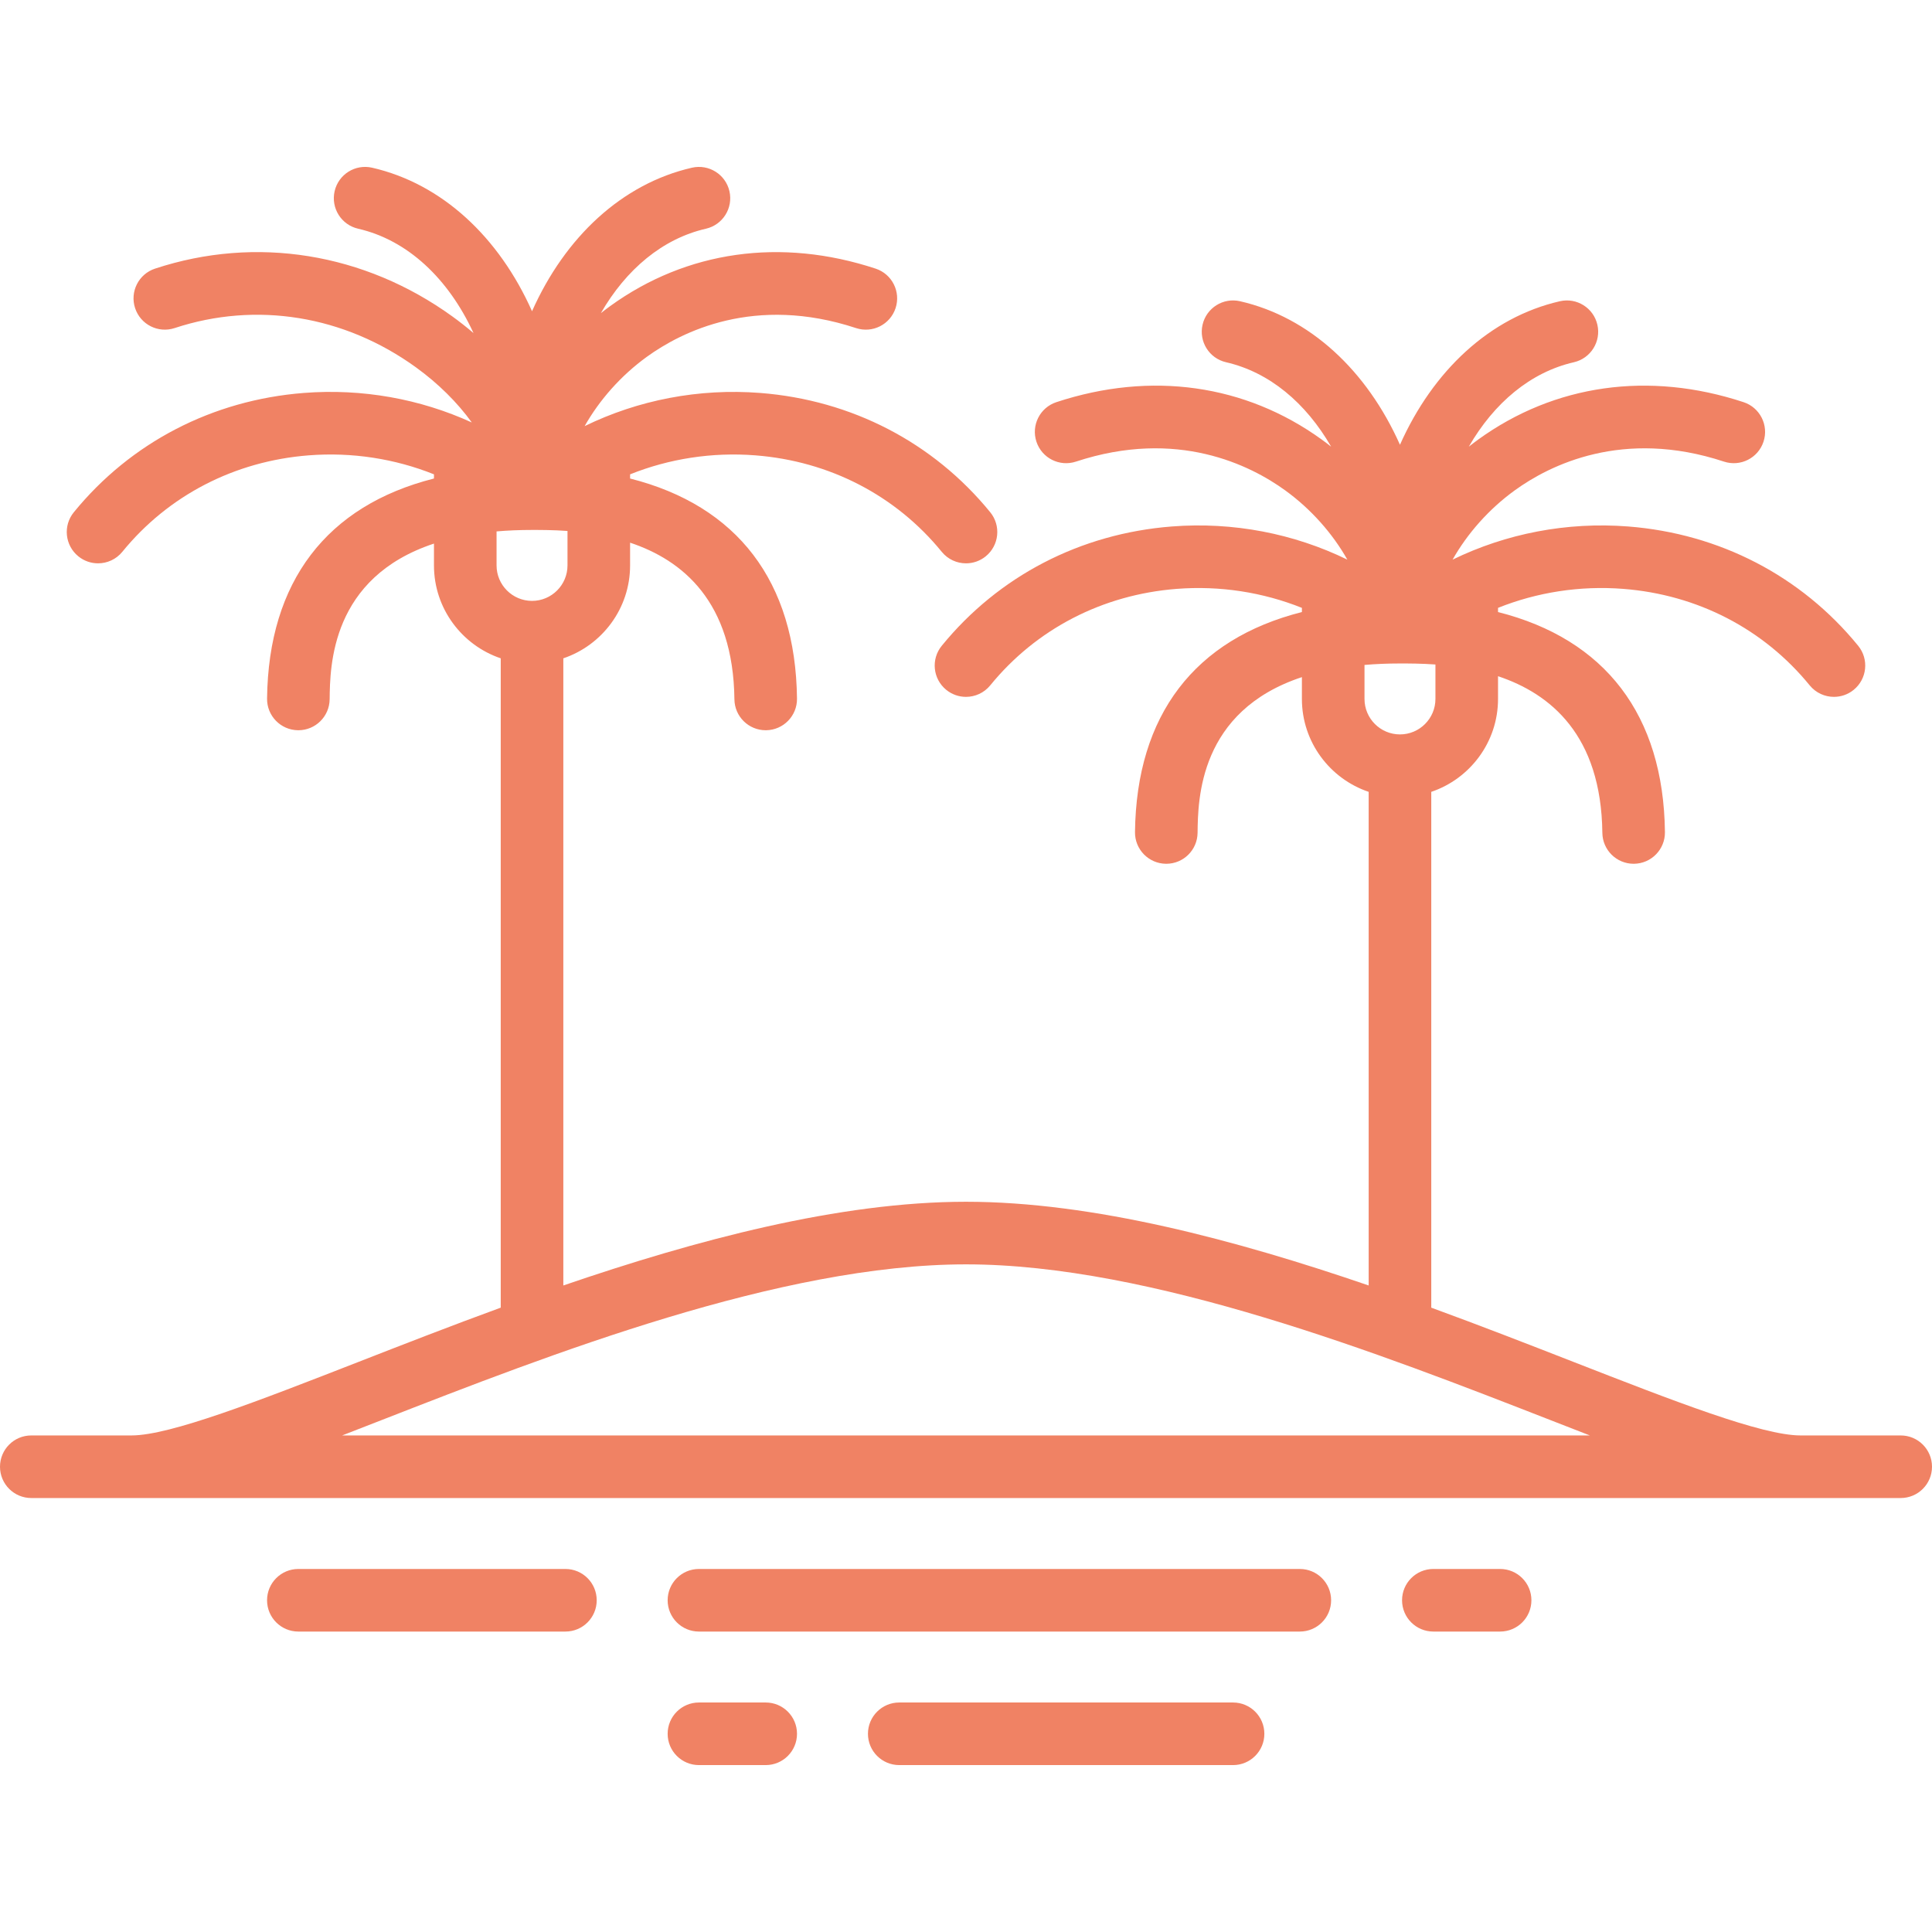 <?xml version="1.0" encoding="UTF-8" standalone="no"?>
<svg
   xmlns:dc="http://purl.org/dc/elements/1.1/"
   xmlns:cc="http://creativecommons.org/ns#"
   xmlns:rdf="http://www.w3.org/1999/02/22-rdf-syntax-ns#"
   xmlns:svg="http://www.w3.org/2000/svg"
   xmlns="http://www.w3.org/2000/svg"
   xmlns:sodipodi="http://sodipodi.sourceforge.net/DTD/sodipodi-0.dtd"
   xmlns:inkscape="http://www.inkscape.org/namespaces/inkscape"
   version="1.1"
   viewBox="0 0 463 463"
   enable-background="new 0 0 463 463"
   id="svg16"
   sodipodi:docname="palm-trees.svg"
   inkscape:version="1.0.1 (3bc2e813f5, 2020-09-07)">
  <defs
     id="defs20" />
  <sodipodi:namedview
     pagecolor="#ffffff"
     bordercolor="#666666"
     borderopacity="1"
     objecttolerance="10"
     gridtolerance="10"
     guidetolerance="10"
     inkscape:pageopacity="0"
     inkscape:pageshadow="2"
     inkscape:window-width="1920"
     inkscape:window-height="1017"
     id="namedview18"
     showgrid="false"
     inkscape:zoom="1.8358531"
     inkscape:cx="231.5"
     inkscape:cy="231.5"
     inkscape:window-x="-8"
     inkscape:window-y="-8"
     inkscape:window-maximized="1"
     inkscape:current-layer="svg16" />
  <g
     id="g14"
     style="fill:#f08264;fill-opacity:1"
     inkscape:export-xdpi="96"
     inkscape:export-ydpi="96">
    <path
       d="m 455.5,344.001 h -24 c -9.253,0 -30.236,-8.188 -54.533,-17.668 C 366.49,322.245 355.033,317.776 343,313.378 V 189.767 c 9.29,-3.138 16,-11.93 16,-22.266 v -5.449 c 12.534,4.178 24.725,14.078 25.001,37.537 0.048,4.112 3.396,7.412 7.497,7.412 0.03,0 0.061,0 0.09,0 4.143,-0.049 7.46,-3.446 7.411,-7.588 -0.33,-28.087 -14.34,-46.247 -39.999,-52.737 v -1.003 c 9.335,-3.739 19.634,-5.362 30.024,-4.55 17.777,1.388 33.64,9.598 44.663,23.118 1.482,1.818 3.641,2.761 5.817,2.76 1.666,0 3.343,-0.552 4.734,-1.688 3.211,-2.618 3.691,-7.342 1.073,-10.552 -13.64,-16.728 -33.216,-26.882 -55.12,-28.593 -14.706,-1.146 -29.278,1.699 -42.083,7.949 3.525,-6.236 8.681,-12.107 14.919,-16.619 8.3,-6.002 25.85,-14.877 50.123,-6.875 3.937,1.297 8.175,-0.841 9.472,-4.775 1.297,-3.934 -0.841,-8.174 -4.774,-9.471 -22.687,-7.479 -45.276,-4.293 -63.611,8.967 -0.762,0.551 -1.506,1.121 -2.242,1.701 6.054,-10.502 14.807,-17.857 25.18,-20.235 4.037,-0.925 6.56,-4.948 5.635,-8.986 -0.925,-4.038 -4.942,-6.559 -8.986,-5.635 -16.784,3.846 -30.415,16.651 -38.324,34.396 -7.909,-17.745 -21.54,-30.55 -38.324,-34.396 -4.043,-0.928 -8.062,1.598 -8.986,5.635 -0.924,4.037 1.598,8.061 5.635,8.986 10.373,2.377 19.126,9.733 25.18,20.235 -0.735,-0.58 -1.48,-1.151 -2.242,-1.701 -18.335,-13.261 -40.925,-16.445 -63.611,-8.967 -3.934,1.297 -6.071,5.538 -4.774,9.471 1.298,3.934 5.535,6.072 9.472,4.775 24.271,-8.002 41.823,0.871 50.123,6.875 6.237,4.511 11.393,10.382 14.918,16.617 -12.806,-6.251 -27.378,-9.097 -42.082,-7.947 -21.904,1.71 -41.48,11.865 -55.12,28.593 -2.618,3.21 -2.138,7.935 1.073,10.552 1.392,1.135 3.068,1.688 4.734,1.688 2.177,0 4.335,-0.942 5.817,-2.76 11.023,-13.52 26.886,-21.73 44.663,-23.118 10.392,-0.812 20.69,0.811 30.024,4.55 v 1.003 c -25.659,6.489 -39.669,24.65 -39.999,52.737 -0.049,4.142 3.269,7.539 7.411,7.588 0.029,0 0.06,0 0.09,0 4.101,0 7.449,-3.3 7.497,-7.412 0.094,-8.028 0.347,-29.17 25.001,-37.319 v 5.23 c 0,10.336 6.71,19.128 16,22.266 V 308.061 C 296.3,297.195 261.921,288 231.5,288 c -30.421,0 -64.8,9.195 -96.5,20.061 V 157.767 c 9.29,-3.138 16,-11.93 16,-22.266 v -5.449 c 12.534,4.178 24.725,14.078 25.001,37.537 0.048,4.112 3.396,7.412 7.497,7.412 0.03,0 0.061,0 0.09,0 4.143,-0.049 7.46,-3.446 7.411,-7.588 -0.33,-28.087 -14.34,-46.247 -39.999,-52.737 v -1.003 c 9.335,-3.739 19.633,-5.362 30.024,-4.55 17.777,1.388 33.64,9.598 44.663,23.118 1.482,1.818 3.641,2.761 5.817,2.76 1.666,0 3.343,-0.552 4.734,-1.688 3.211,-2.618 3.691,-7.342 1.073,-10.552 -13.64,-16.728 -33.216,-26.882 -55.12,-28.593 -14.706,-1.146 -29.278,1.699 -42.083,7.949 3.525,-6.236 8.681,-12.107 14.919,-16.619 8.3,-6.002 25.85,-14.877 50.123,-6.875 3.937,1.296 8.175,-0.841 9.472,-4.775 1.297,-3.934 -0.841,-8.174 -4.774,-9.471 -22.687,-7.479 -45.277,-4.293 -63.611,8.967 -0.762,0.551 -1.506,1.121 -2.242,1.701 6.054,-10.502 14.807,-17.857 25.18,-20.235 4.037,-0.925 6.56,-4.948 5.635,-8.986 -0.925,-4.038 -4.942,-6.558 -8.986,-5.635 C 149.04,44.035 135.409,56.84 127.5,74.585 119.591,56.84 105.96,44.035 89.176,40.189 c -4.045,-0.926 -8.062,1.598 -8.986,5.635 -0.925,4.038 1.598,8.061 5.635,8.986 11.883,2.723 21.647,11.972 27.653,25.011 C 111.874,78.452 110.2,77.127 108.45,75.862 87.332,60.588 61.346,56.402 37.152,64.377 c -3.934,1.297 -6.071,5.538 -4.774,9.471 1.297,3.935 5.534,6.071 9.472,4.775 19.567,-6.451 40.638,-3.027 57.81,9.393 5.407,3.911 9.977,8.476 13.407,13.229 -12.357,-5.646 -26.248,-8.173 -40.258,-7.077 -21.904,1.71 -41.48,11.865 -55.12,28.593 -2.618,3.21 -2.138,7.935 1.073,10.552 1.392,1.135 3.068,1.688 4.734,1.688 2.177,0 4.335,-0.942 5.817,-2.76 11.023,-13.52 26.886,-21.73 44.663,-23.118 10.392,-0.811 20.69,0.811 30.024,4.55 v 1.003 c -25.659,6.489 -39.669,24.65 -39.999,52.737 -0.049,4.142 3.269,7.539 7.411,7.588 0.029,0 0.06,0 0.09,0 4.101,0 7.449,-3.3 7.497,-7.412 0.094,-8.028 0.347,-29.17 25.001,-37.319 v 5.23 c 0,10.336 6.71,19.128 16,22.266 v 155.611 c -12.032,4.398 -23.49,8.867 -33.967,12.955 C 61.736,335.812 40.753,344 31.5,344 h -24 c -4.143,0 -7.5,3.358 -7.5,7.5 0,4.142 3.357,7.5 7.5,7.5 h 448 c 4.143,0 7.5,-3.358 7.5,-7.5 0,-4.142 -3.357,-7.499 -7.5,-7.499 z M 327,159.351 c 2.653,-0.229 5.482,-0.35 8.5,-0.35 2.154,0 5.108,0.001 8.5,0.243 v 8.257 c 0,4.687 -3.813,8.5 -8.5,8.5 -4.687,0 -8.5,-3.813 -8.5,-8.5 z m -208,-32 c 2.653,-0.229 5.482,-0.35 8.5,-0.35 2.154,0 5.108,10e-4 8.5,0.243 v 8.257 c 0,4.687 -3.813,8.5 -8.5,8.5 -4.687,0 -8.5,-3.813 -8.5,-8.5 z m -37.004,216.65 c 3.059,-1.186 6.216,-2.417 9.489,-3.694 40.349,-15.744 95.609,-37.306 140.015,-37.306 44.406,0 99.666,21.562 140.015,37.306 3.273,1.277 6.43,2.508 9.489,3.694 z"
       id="path2"
       style="fill:#f08264;fill-opacity:1" />
    <path
       d="m 311.5,376.001 h -144 c -4.143,0 -7.5,3.358 -7.5,7.5 0,4.142 3.357,7.5 7.5,7.5 h 144 c 4.143,0 7.5,-3.358 7.5,-7.5 0,-4.142 -3.357,-7.5 -7.5,-7.5 z"
       id="path4"
       style="fill:#f08264;fill-opacity:1" />
    <path
       d="m 135.5,376.001 h -64 c -4.143,0 -7.5,3.358 -7.5,7.5 0,4.142 3.357,7.5 7.5,7.5 h 64 c 4.143,0 7.5,-3.358 7.5,-7.5 0,-4.142 -3.357,-7.5 -7.5,-7.5 z"
       id="path6"
       style="fill:#f08264;fill-opacity:1" />
    <path
       d="m 359.5,376.001 h -16 c -4.143,0 -7.5,3.358 -7.5,7.5 0,4.142 3.357,7.5 7.5,7.5 h 16 c 4.143,0 7.5,-3.358 7.5,-7.5 0,-4.142 -3.357,-7.5 -7.5,-7.5 z"
       id="path8"
       style="fill:#f08264;fill-opacity:1" />
    <path
       d="m 295.5,408.001 h -79.998 c -4.143,0 -7.5,3.358 -7.5,7.5 0,4.142 3.357,7.5 7.5,7.5 H 295.5 c 4.143,0 7.5,-3.358 7.5,-7.5 0,-4.142 -3.357,-7.5 -7.5,-7.5 z"
       id="path10"
       style="fill:#f08264;fill-opacity:1" />
    <path
       d="M 183.501,408.001 H 167.5 c -4.143,0 -7.5,3.358 -7.5,7.5 0,4.142 3.357,7.5 7.5,7.5 h 16.001 c 4.143,0 7.5,-3.358 7.5,-7.5 0,-4.142 -3.357,-7.5 -7.5,-7.5 z"
       id="path12"
       style="fill:#f08264;fill-opacity:1" />
  </g>
</svg>
